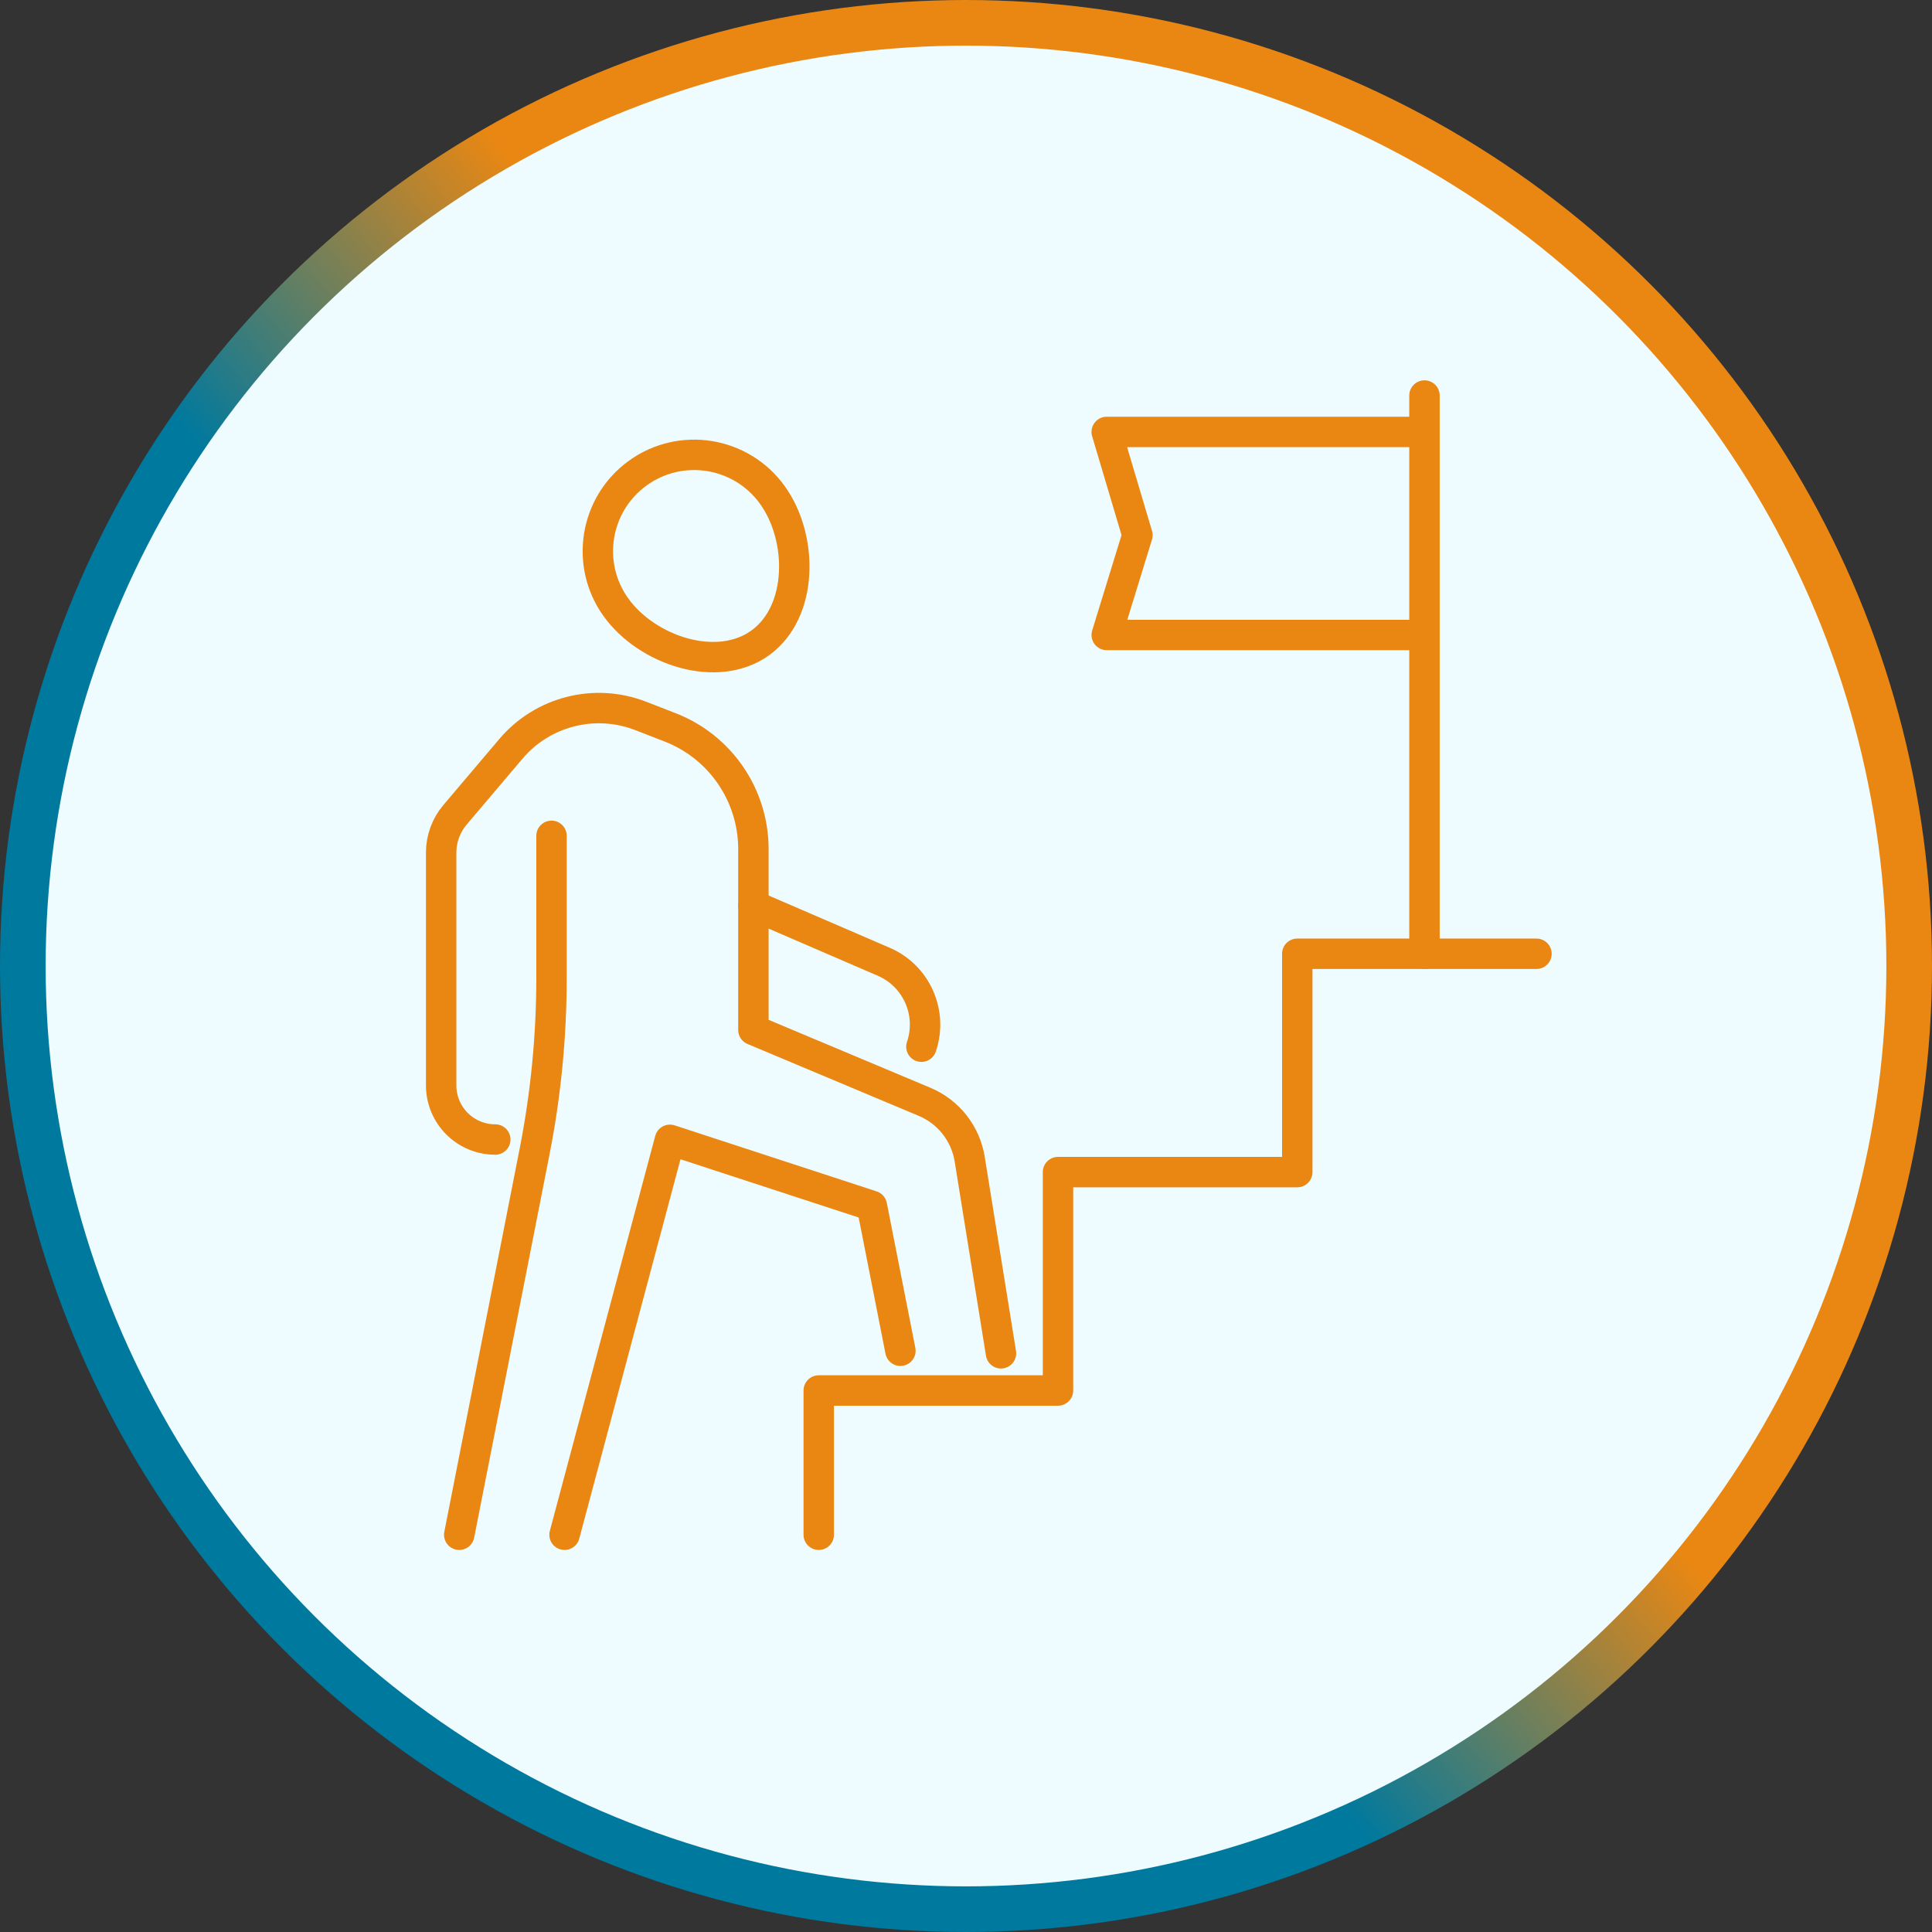 <svg width="127" height="127" viewBox="0 0 127 127" fill="none" xmlns="http://www.w3.org/2000/svg">
<rect x="0" y="0" width="127" height="127" fill="#333333" stroke="none"/>
<circle cx="63.5" cy="63.5" r="62" fill="#EEFCFF" stroke="url(#paint0_linear_806_210)" stroke-width="3"/>
<path d="M93.264 28.393H72.75L74.768 35.18L72.75 41.74H93.264" stroke="#EA8712" stroke-width="2" stroke-linecap="round" stroke-linejoin="round"/>
<path d="M93.638 62.696V26" stroke="#EA8712" stroke-width="2" stroke-linecap="round" stroke-linejoin="round"/>
<path d="M50.766 32.528C48.72 29.692 44.764 29.05 41.928 31.096C39.093 33.142 38.451 37.098 40.497 39.933C42.543 42.768 47.141 44.304 49.976 42.258C52.811 40.212 52.811 35.363 50.766 32.528Z" stroke="#EA8712" stroke-width="2" stroke-linecap="round" stroke-linejoin="round"/>
<path d="M36.254 54.943V64.271C36.254 68.107 35.883 71.931 35.141 75.696L30.188 100.887" stroke="#EA8712" stroke-width="2" stroke-linecap="round" stroke-linejoin="round"/>
<path d="M60.568 68.805C61.325 66.584 60.248 64.151 58.095 63.222L49.529 59.525" stroke="#EA8712" stroke-width="2" stroke-linecap="round" stroke-linejoin="round"/>
<path d="M32.557 74.906C30.591 74.906 29 73.315 29 71.349V56.04C29 55.135 29.323 54.258 29.905 53.568L33.582 49.229C35.672 46.76 39.097 45.891 42.112 47.059L44.042 47.809C47.348 49.089 49.525 52.272 49.525 55.817V67.704L60.783 72.43C62.35 73.088 63.471 74.512 63.742 76.191L65.8 88.96" stroke="#EA8712" stroke-width="2" stroke-linecap="round" stroke-linejoin="round"/>
<path d="M37.111 100.887L44.038 74.926L57.313 79.265L59.188 88.792" stroke="#EA8712" stroke-width="2" stroke-linecap="round" stroke-linejoin="round"/>
<path d="M101 62.696H85.276V77.048H69.548V91.404H53.82V100.887" stroke="#EA8712" stroke-width="2" stroke-linecap="round" stroke-linejoin="round"/>
<defs>
<linearGradient id="paint0_linear_806_210" x1="107.95" y1="22.622" x2="16.669" y2="99.219" gradientUnits="userSpaceOnUse">
<stop offset="0.411" stop-color="#EA8712"/>
<stop offset="0.646" stop-color="#00799E"/>
</linearGradient>
</defs>
</svg>
